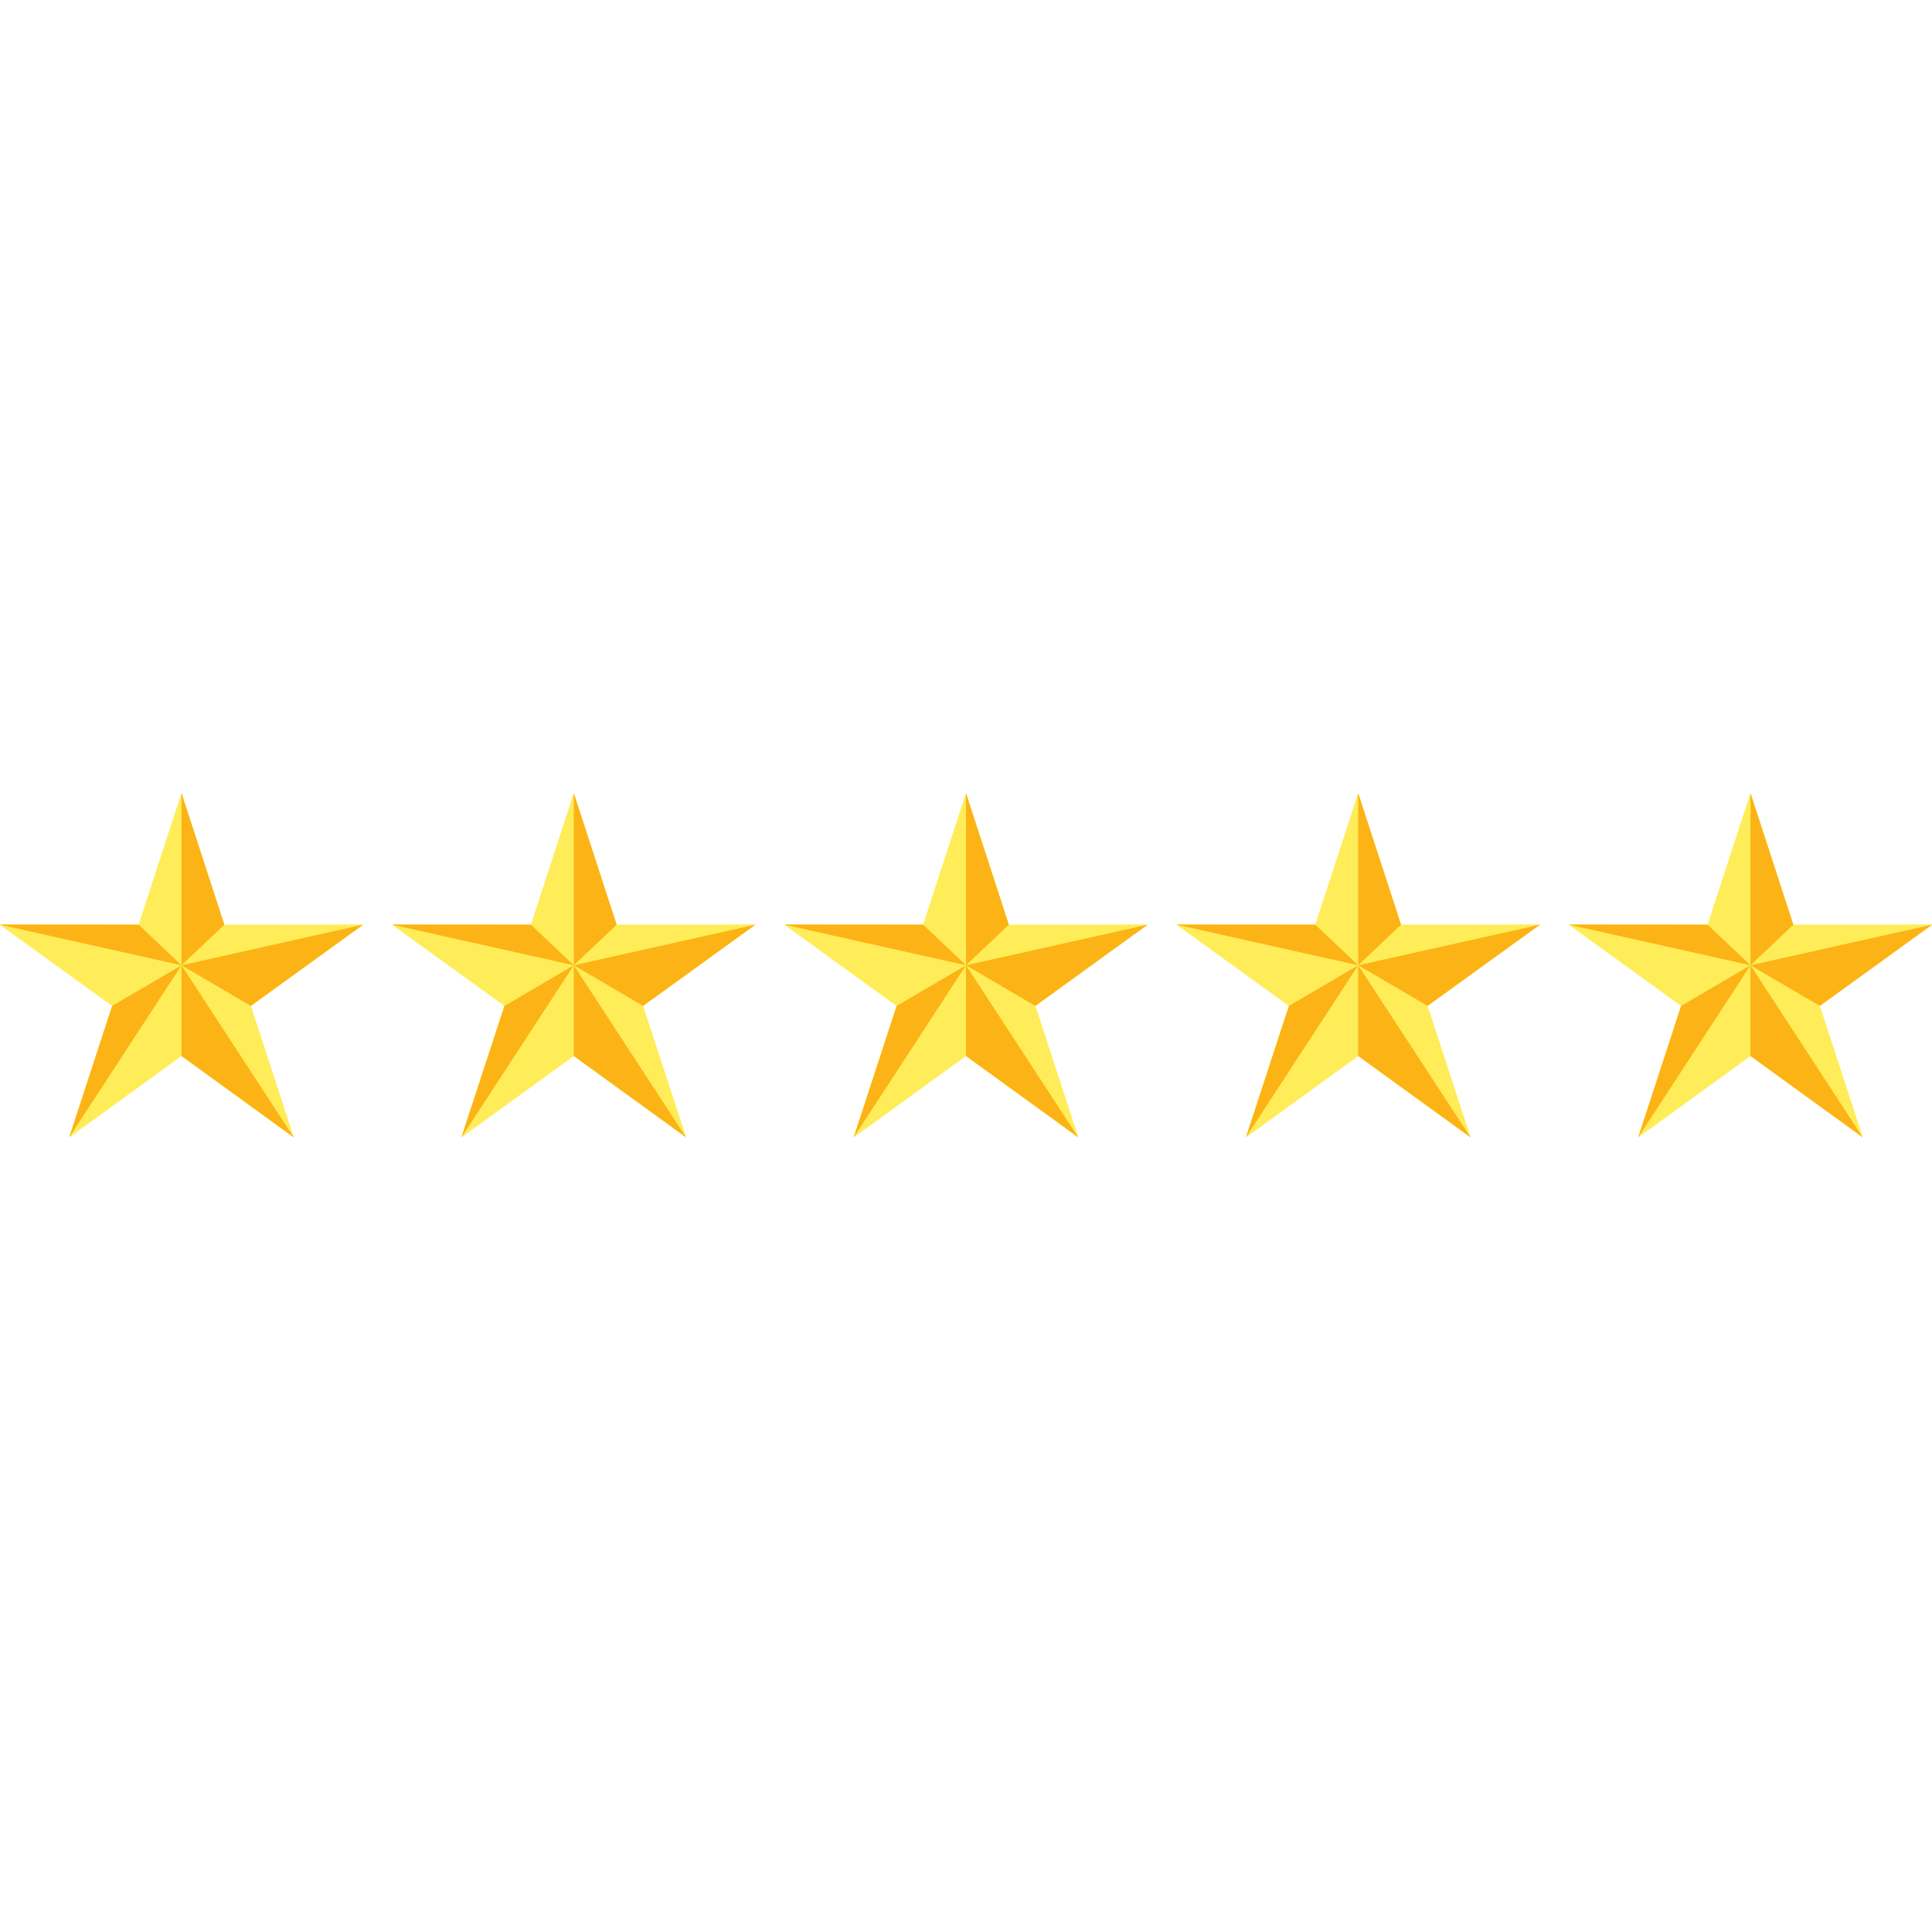 <?xml version="1.0" encoding="UTF-8"?> <svg xmlns="http://www.w3.org/2000/svg" xmlns:xlink="http://www.w3.org/1999/xlink" width="500" zoomAndPan="magnify" viewBox="0 0 375 375" height="500" preserveAspectRatio="xMidYMid meet" version="1.0"><defs><clipPath id="c99620f3e8"><path d="M 0 153.984 L 71 153.984 L 71 220.734 L 0 220.734 Z M 0 153.984 " clip-rule="nonzero"></path></clipPath><clipPath id="cee9840ba9"><path d="M 76 153.984 L 147 153.984 L 147 220.734 L 76 220.734 Z M 76 153.984 " clip-rule="nonzero"></path></clipPath><clipPath id="dc678d7aa0"><path d="M 152 153.984 L 223 153.984 L 223 220.734 L 152 220.734 Z M 152 153.984 " clip-rule="nonzero"></path></clipPath><clipPath id="2cd093688e"><path d="M 228 153.984 L 299 153.984 L 299 220.734 L 228 220.734 Z M 228 153.984 " clip-rule="nonzero"></path></clipPath><clipPath id="d8f2c4de49"><path d="M 304 153.984 L 375 153.984 L 375 220.734 L 304 220.734 Z M 304 153.984 " clip-rule="nonzero"></path></clipPath><clipPath id="b8ca8da647"><path d="M 35 153.984 L 44 153.984 L 44 188 L 35 188 Z M 35 153.984 " clip-rule="nonzero"></path></clipPath><clipPath id="b25af14916"><path d="M 35 187 L 57 187 L 57 220.734 L 35 220.734 Z M 35 187 " clip-rule="nonzero"></path></clipPath><clipPath id="cab1b62af2"><path d="M 13 187 L 36 187 L 36 220.734 L 13 220.734 Z M 13 187 " clip-rule="nonzero"></path></clipPath><clipPath id="026af982f6"><path d="M 111 153.984 L 120 153.984 L 120 188 L 111 188 Z M 111 153.984 " clip-rule="nonzero"></path></clipPath><clipPath id="a6c0d7ae48"><path d="M 111 187 L 134 187 L 134 220.734 L 111 220.734 Z M 111 187 " clip-rule="nonzero"></path></clipPath><clipPath id="ad6abe4027"><path d="M 89 187 L 112 187 L 112 220.734 L 89 220.734 Z M 89 187 " clip-rule="nonzero"></path></clipPath><clipPath id="4780f5507c"><path d="M 187 153.984 L 196 153.984 L 196 188 L 187 188 Z M 187 153.984 " clip-rule="nonzero"></path></clipPath><clipPath id="671d86260f"><path d="M 187 187 L 210 187 L 210 220.734 L 187 220.734 Z M 187 187 " clip-rule="nonzero"></path></clipPath><clipPath id="ad4486bec5"><path d="M 165 187 L 188 187 L 188 220.734 L 165 220.734 Z M 165 187 " clip-rule="nonzero"></path></clipPath><clipPath id="e992fbb18b"><path d="M 263 153.984 L 272 153.984 L 272 188 L 263 188 Z M 263 153.984 " clip-rule="nonzero"></path></clipPath><clipPath id="bdb20cdf95"><path d="M 263 187 L 286 187 L 286 220.734 L 263 220.734 Z M 263 187 " clip-rule="nonzero"></path></clipPath><clipPath id="67acfbe009"><path d="M 241 187 L 264 187 L 264 220.734 L 241 220.734 Z M 241 187 " clip-rule="nonzero"></path></clipPath><clipPath id="b8ef4c5eaa"><path d="M 339 153.984 L 349 153.984 L 349 188 L 339 188 Z M 339 153.984 " clip-rule="nonzero"></path></clipPath><clipPath id="97304e8b6a"><path d="M 339 187 L 362 187 L 362 220.734 L 339 220.734 Z M 339 187 " clip-rule="nonzero"></path></clipPath><clipPath id="2009e7a689"><path d="M 318 187 L 340 187 L 340 220.734 L 318 220.734 Z M 318 187 " clip-rule="nonzero"></path></clipPath><clipPath id="e728c61a14"><path d="M 0 153.984 L 71 153.984 L 71 220.734 L 0 220.734 Z M 0 153.984 " clip-rule="nonzero"></path></clipPath><clipPath id="3a78b5e256"><path d="M 76 153.984 L 147 153.984 L 147 220.734 L 76 220.734 Z M 76 153.984 " clip-rule="nonzero"></path></clipPath><clipPath id="ac4c703544"><path d="M 152 153.984 L 223 153.984 L 223 220.734 L 152 220.734 Z M 152 153.984 " clip-rule="nonzero"></path></clipPath><clipPath id="0733c1057a"><path d="M 228 153.984 L 299 153.984 L 299 220.734 L 228 220.734 Z M 228 153.984 " clip-rule="nonzero"></path></clipPath><clipPath id="a84f388e40"><path d="M 304 153.984 L 375 153.984 L 375 220.734 L 304 220.734 Z M 304 153.984 " clip-rule="nonzero"></path></clipPath><clipPath id="306157139b"><path d="M 35 153.984 L 44 153.984 L 44 188 L 35 188 Z M 35 153.984 " clip-rule="nonzero"></path></clipPath><clipPath id="fb445a8175"><path d="M 35 187 L 57 187 L 57 220.734 L 35 220.734 Z M 35 187 " clip-rule="nonzero"></path></clipPath><clipPath id="b45cf35217"><path d="M 13 187 L 36 187 L 36 220.734 L 13 220.734 Z M 13 187 " clip-rule="nonzero"></path></clipPath><clipPath id="e86aaf70bb"><path d="M 111 153.984 L 120 153.984 L 120 188 L 111 188 Z M 111 153.984 " clip-rule="nonzero"></path></clipPath><clipPath id="1f8adea8c4"><path d="M 111 187 L 134 187 L 134 220.734 L 111 220.734 Z M 111 187 " clip-rule="nonzero"></path></clipPath><clipPath id="07dacd3fec"><path d="M 89 187 L 112 187 L 112 220.734 L 89 220.734 Z M 89 187 " clip-rule="nonzero"></path></clipPath><clipPath id="3d75e5222a"><path d="M 187 153.984 L 196 153.984 L 196 188 L 187 188 Z M 187 153.984 " clip-rule="nonzero"></path></clipPath><clipPath id="e8e55eeb14"><path d="M 187 187 L 210 187 L 210 220.734 L 187 220.734 Z M 187 187 " clip-rule="nonzero"></path></clipPath><clipPath id="4e290fa7a3"><path d="M 165 187 L 188 187 L 188 220.734 L 165 220.734 Z M 165 187 " clip-rule="nonzero"></path></clipPath><clipPath id="277739bcb2"><path d="M 263 153.984 L 272 153.984 L 272 188 L 263 188 Z M 263 153.984 " clip-rule="nonzero"></path></clipPath><clipPath id="468a725a59"><path d="M 263 187 L 286 187 L 286 220.734 L 263 220.734 Z M 263 187 " clip-rule="nonzero"></path></clipPath><clipPath id="3e2ce78546"><path d="M 241 187 L 264 187 L 264 220.734 L 241 220.734 Z M 241 187 " clip-rule="nonzero"></path></clipPath><clipPath id="727bc2c2de"><path d="M 339 153.984 L 349 153.984 L 349 188 L 339 188 Z M 339 153.984 " clip-rule="nonzero"></path></clipPath><clipPath id="9a9d570bef"><path d="M 339 187 L 362 187 L 362 220.734 L 339 220.734 Z M 339 187 " clip-rule="nonzero"></path></clipPath><clipPath id="7db9e710fa"><path d="M 318 187 L 340 187 L 340 220.734 L 318 220.734 Z M 318 187 " clip-rule="nonzero"></path></clipPath></defs><g clip-path="url(#c99620f3e8)"><path fill="#feed58" d="M 35.23 153.992 L 43.539 179.5 L 70.461 179.48 L 48.676 195.238 L 57 220.727 L 35.23 204.949 L 13.461 220.727 L 21.789 195.238 L 0 179.48 L 26.926 179.5 Z M 35.23 153.992 " fill-opacity="1" fill-rule="nonzero"></path></g><g clip-path="url(#cee9840ba9)"><path fill="#feed58" d="M 111.375 153.992 L 119.68 179.5 L 146.605 179.48 L 124.801 195.238 L 133.145 220.727 L 111.375 204.949 L 89.586 220.727 L 97.93 195.238 L 76.125 179.48 L 103.07 179.5 Z M 111.375 153.992 " fill-opacity="1" fill-rule="nonzero"></path></g><g clip-path="url(#dc678d7aa0)"><path fill="#feed58" d="M 187.5 153.992 L 195.805 179.5 L 222.73 179.48 L 200.945 195.238 L 209.27 220.727 L 187.5 204.949 L 165.73 220.727 L 174.055 195.238 L 152.27 179.48 L 179.195 179.5 Z M 187.5 153.992 " fill-opacity="1" fill-rule="nonzero"></path></g><g clip-path="url(#2cd093688e)"><path fill="#feed58" d="M 263.625 153.992 L 271.93 179.5 L 298.875 179.48 L 277.07 195.238 L 285.414 220.727 L 263.625 204.949 L 241.855 220.727 L 250.199 195.238 L 228.395 179.48 L 255.32 179.5 Z M 263.625 153.992 " fill-opacity="1" fill-rule="nonzero"></path></g><g clip-path="url(#d8f2c4de49)"><path fill="#feed58" d="M 339.77 153.992 L 348.074 179.5 L 375 179.48 L 353.211 195.238 L 361.539 220.727 L 339.77 204.949 L 318 220.727 L 326.324 195.238 L 304.539 179.48 L 331.461 179.5 Z M 339.77 153.992 " fill-opacity="1" fill-rule="nonzero"></path></g><g clip-path="url(#b8ca8da647)"><path fill="#fcb316" d="M 35.23 153.992 L 35.23 187.359 L 43.539 179.5 Z M 35.23 153.992 " fill-opacity="1" fill-rule="nonzero"></path></g><path fill="#fcb316" d="M 35.23 187.359 L 70.461 179.48 L 48.676 195.238 Z M 35.23 187.359 " fill-opacity="1" fill-rule="nonzero"></path><g clip-path="url(#b25af14916)"><path fill="#fcb316" d="M 57 220.727 L 35.23 187.359 L 35.23 204.949 Z M 57 220.727 " fill-opacity="1" fill-rule="nonzero"></path></g><g clip-path="url(#cab1b62af2)"><path fill="#fcb316" d="M 13.461 220.727 L 35.23 187.359 L 21.789 195.238 Z M 13.461 220.727 " fill-opacity="1" fill-rule="nonzero"></path></g><path fill="#fcb316" d="M 35.23 187.359 L 0 179.48 L 26.926 179.5 Z M 35.23 187.359 " fill-opacity="1" fill-rule="nonzero"></path><g clip-path="url(#026af982f6)"><path fill="#fcb316" d="M 111.375 153.992 L 111.375 187.359 L 119.68 179.5 Z M 111.375 153.992 " fill-opacity="1" fill-rule="nonzero"></path></g><path fill="#fcb316" d="M 111.375 187.359 L 146.605 179.48 L 124.801 195.238 Z M 111.375 187.359 " fill-opacity="1" fill-rule="nonzero"></path><g clip-path="url(#a6c0d7ae48)"><path fill="#fcb316" d="M 133.145 220.727 L 111.375 187.359 L 111.375 204.949 Z M 133.145 220.727 " fill-opacity="1" fill-rule="nonzero"></path></g><g clip-path="url(#ad6abe4027)"><path fill="#fcb316" d="M 89.586 220.727 L 111.375 187.359 L 97.93 195.238 Z M 89.586 220.727 " fill-opacity="1" fill-rule="nonzero"></path></g><path fill="#fcb316" d="M 111.375 187.359 L 76.125 179.48 L 103.07 179.5 Z M 111.375 187.359 " fill-opacity="1" fill-rule="nonzero"></path><g clip-path="url(#4780f5507c)"><path fill="#fcb316" d="M 187.5 153.992 L 187.5 187.359 L 195.805 179.5 Z M 187.5 153.992 " fill-opacity="1" fill-rule="nonzero"></path></g><path fill="#fcb316" d="M 187.5 187.359 L 222.73 179.48 L 200.945 195.238 Z M 187.5 187.359 " fill-opacity="1" fill-rule="nonzero"></path><g clip-path="url(#671d86260f)"><path fill="#fcb316" d="M 209.27 220.727 L 187.5 187.359 L 187.5 204.949 Z M 209.27 220.727 " fill-opacity="1" fill-rule="nonzero"></path></g><g clip-path="url(#ad4486bec5)"><path fill="#fcb316" d="M 165.73 220.727 L 187.5 187.359 L 174.055 195.238 Z M 165.73 220.727 " fill-opacity="1" fill-rule="nonzero"></path></g><path fill="#fcb316" d="M 187.5 187.359 L 152.27 179.48 L 179.195 179.5 Z M 187.5 187.359 " fill-opacity="1" fill-rule="nonzero"></path><g clip-path="url(#e992fbb18b)"><path fill="#fcb316" d="M 263.625 153.992 L 263.625 187.359 L 271.93 179.5 Z M 263.625 153.992 " fill-opacity="1" fill-rule="nonzero"></path></g><path fill="#fcb316" d="M 263.625 187.359 L 298.875 179.48 L 277.07 195.238 Z M 263.625 187.359 " fill-opacity="1" fill-rule="nonzero"></path><g clip-path="url(#bdb20cdf95)"><path fill="#fcb316" d="M 285.414 220.727 L 263.625 187.359 L 263.625 204.949 Z M 285.414 220.727 " fill-opacity="1" fill-rule="nonzero"></path></g><g clip-path="url(#67acfbe009)"><path fill="#fcb316" d="M 241.855 220.727 L 263.625 187.359 L 250.199 195.238 Z M 241.855 220.727 " fill-opacity="1" fill-rule="nonzero"></path></g><path fill="#fcb316" d="M 263.625 187.359 L 228.395 179.48 L 255.32 179.5 Z M 263.625 187.359 " fill-opacity="1" fill-rule="nonzero"></path><g clip-path="url(#b8ef4c5eaa)"><path fill="#fcb316" d="M 339.77 153.992 L 339.77 187.359 L 348.074 179.5 Z M 339.77 153.992 " fill-opacity="1" fill-rule="nonzero"></path></g><path fill="#fcb316" d="M 339.77 187.359 L 375 179.48 L 353.211 195.238 Z M 339.77 187.359 " fill-opacity="1" fill-rule="nonzero"></path><g clip-path="url(#97304e8b6a)"><path fill="#fcb316" d="M 361.539 220.727 L 339.77 187.359 L 339.77 204.949 Z M 361.539 220.727 " fill-opacity="1" fill-rule="nonzero"></path></g><g clip-path="url(#2009e7a689)"><path fill="#fcb316" d="M 318 220.727 L 339.77 187.359 L 326.324 195.238 Z M 318 220.727 " fill-opacity="1" fill-rule="nonzero"></path></g><path fill="#fcb316" d="M 339.77 187.359 L 304.539 179.48 L 331.461 179.5 Z M 339.77 187.359 " fill-opacity="1" fill-rule="nonzero"></path><g clip-path="url(#e728c61a14)"><path fill="#feed58" d="M 35.23 153.992 L 43.539 179.5 L 70.461 179.48 L 48.676 195.238 L 57 220.727 L 35.23 204.949 L 13.461 220.727 L 21.789 195.238 L 0 179.48 L 26.926 179.5 Z M 35.23 153.992 " fill-opacity="1" fill-rule="nonzero"></path></g><g clip-path="url(#3a78b5e256)"><path fill="#feed58" d="M 111.375 153.992 L 119.68 179.5 L 146.605 179.48 L 124.801 195.238 L 133.145 220.727 L 111.375 204.949 L 89.586 220.727 L 97.93 195.238 L 76.125 179.48 L 103.07 179.5 Z M 111.375 153.992 " fill-opacity="1" fill-rule="nonzero"></path></g><g clip-path="url(#ac4c703544)"><path fill="#feed58" d="M 187.5 153.992 L 195.805 179.5 L 222.73 179.48 L 200.945 195.238 L 209.27 220.727 L 187.5 204.949 L 165.73 220.727 L 174.055 195.238 L 152.27 179.48 L 179.195 179.5 Z M 187.5 153.992 " fill-opacity="1" fill-rule="nonzero"></path></g><g clip-path="url(#0733c1057a)"><path fill="#feed58" d="M 263.625 153.992 L 271.93 179.5 L 298.875 179.48 L 277.07 195.238 L 285.414 220.727 L 263.625 204.949 L 241.855 220.727 L 250.199 195.238 L 228.395 179.48 L 255.32 179.5 Z M 263.625 153.992 " fill-opacity="1" fill-rule="nonzero"></path></g><g clip-path="url(#a84f388e40)"><path fill="#feed58" d="M 339.77 153.992 L 348.074 179.5 L 375 179.48 L 353.211 195.238 L 361.539 220.727 L 339.77 204.949 L 318 220.727 L 326.324 195.238 L 304.539 179.48 L 331.461 179.5 Z M 339.77 153.992 " fill-opacity="1" fill-rule="nonzero"></path></g><g clip-path="url(#306157139b)"><path fill="#fcb316" d="M 35.23 153.992 L 35.23 187.359 L 43.539 179.5 Z M 35.23 153.992 " fill-opacity="1" fill-rule="nonzero"></path></g><path fill="#fcb316" d="M 35.23 187.359 L 70.461 179.48 L 48.676 195.238 Z M 35.23 187.359 " fill-opacity="1" fill-rule="nonzero"></path><g clip-path="url(#fb445a8175)"><path fill="#fcb316" d="M 57 220.727 L 35.23 187.359 L 35.23 204.949 Z M 57 220.727 " fill-opacity="1" fill-rule="nonzero"></path></g><g clip-path="url(#b45cf35217)"><path fill="#fcb316" d="M 13.461 220.727 L 35.23 187.359 L 21.789 195.238 Z M 13.461 220.727 " fill-opacity="1" fill-rule="nonzero"></path></g><path fill="#fcb316" d="M 35.23 187.359 L 0 179.48 L 26.926 179.5 Z M 35.23 187.359 " fill-opacity="1" fill-rule="nonzero"></path><g clip-path="url(#e86aaf70bb)"><path fill="#fcb316" d="M 111.375 153.992 L 111.375 187.359 L 119.68 179.5 Z M 111.375 153.992 " fill-opacity="1" fill-rule="nonzero"></path></g><path fill="#fcb316" d="M 111.375 187.359 L 146.605 179.48 L 124.801 195.238 Z M 111.375 187.359 " fill-opacity="1" fill-rule="nonzero"></path><g clip-path="url(#1f8adea8c4)"><path fill="#fcb316" d="M 133.145 220.727 L 111.375 187.359 L 111.375 204.949 Z M 133.145 220.727 " fill-opacity="1" fill-rule="nonzero"></path></g><g clip-path="url(#07dacd3fec)"><path fill="#fcb316" d="M 89.586 220.727 L 111.375 187.359 L 97.93 195.238 Z M 89.586 220.727 " fill-opacity="1" fill-rule="nonzero"></path></g><path fill="#fcb316" d="M 111.375 187.359 L 76.125 179.48 L 103.07 179.5 Z M 111.375 187.359 " fill-opacity="1" fill-rule="nonzero"></path><g clip-path="url(#3d75e5222a)"><path fill="#fcb316" d="M 187.5 153.992 L 187.5 187.359 L 195.805 179.5 Z M 187.5 153.992 " fill-opacity="1" fill-rule="nonzero"></path></g><path fill="#fcb316" d="M 187.5 187.359 L 222.73 179.48 L 200.945 195.238 Z M 187.5 187.359 " fill-opacity="1" fill-rule="nonzero"></path><g clip-path="url(#e8e55eeb14)"><path fill="#fcb316" d="M 209.27 220.727 L 187.5 187.359 L 187.5 204.949 Z M 209.27 220.727 " fill-opacity="1" fill-rule="nonzero"></path></g><g clip-path="url(#4e290fa7a3)"><path fill="#fcb316" d="M 165.73 220.727 L 187.5 187.359 L 174.055 195.238 Z M 165.73 220.727 " fill-opacity="1" fill-rule="nonzero"></path></g><path fill="#fcb316" d="M 187.5 187.359 L 152.27 179.48 L 179.195 179.5 Z M 187.5 187.359 " fill-opacity="1" fill-rule="nonzero"></path><g clip-path="url(#277739bcb2)"><path fill="#fcb316" d="M 263.625 153.992 L 263.625 187.359 L 271.93 179.5 Z M 263.625 153.992 " fill-opacity="1" fill-rule="nonzero"></path></g><path fill="#fcb316" d="M 263.625 187.359 L 298.875 179.48 L 277.07 195.238 Z M 263.625 187.359 " fill-opacity="1" fill-rule="nonzero"></path><g clip-path="url(#468a725a59)"><path fill="#fcb316" d="M 285.414 220.727 L 263.625 187.359 L 263.625 204.949 Z M 285.414 220.727 " fill-opacity="1" fill-rule="nonzero"></path></g><g clip-path="url(#3e2ce78546)"><path fill="#fcb316" d="M 241.855 220.727 L 263.625 187.359 L 250.199 195.238 Z M 241.855 220.727 " fill-opacity="1" fill-rule="nonzero"></path></g><path fill="#fcb316" d="M 263.625 187.359 L 228.395 179.48 L 255.32 179.5 Z M 263.625 187.359 " fill-opacity="1" fill-rule="nonzero"></path><g clip-path="url(#727bc2c2de)"><path fill="#fcb316" d="M 339.77 153.992 L 339.77 187.359 L 348.074 179.5 Z M 339.77 153.992 " fill-opacity="1" fill-rule="nonzero"></path></g><path fill="#fcb316" d="M 339.77 187.359 L 375 179.48 L 353.211 195.238 Z M 339.77 187.359 " fill-opacity="1" fill-rule="nonzero"></path><g clip-path="url(#9a9d570bef)"><path fill="#fcb316" d="M 361.539 220.727 L 339.77 187.359 L 339.77 204.949 Z M 361.539 220.727 " fill-opacity="1" fill-rule="nonzero"></path></g><g clip-path="url(#7db9e710fa)"><path fill="#fcb316" d="M 318 220.727 L 339.77 187.359 L 326.324 195.238 Z M 318 220.727 " fill-opacity="1" fill-rule="nonzero"></path></g><path fill="#fcb316" d="M 339.77 187.359 L 304.539 179.48 L 331.461 179.5 Z M 339.77 187.359 " fill-opacity="1" fill-rule="nonzero"></path></svg> 